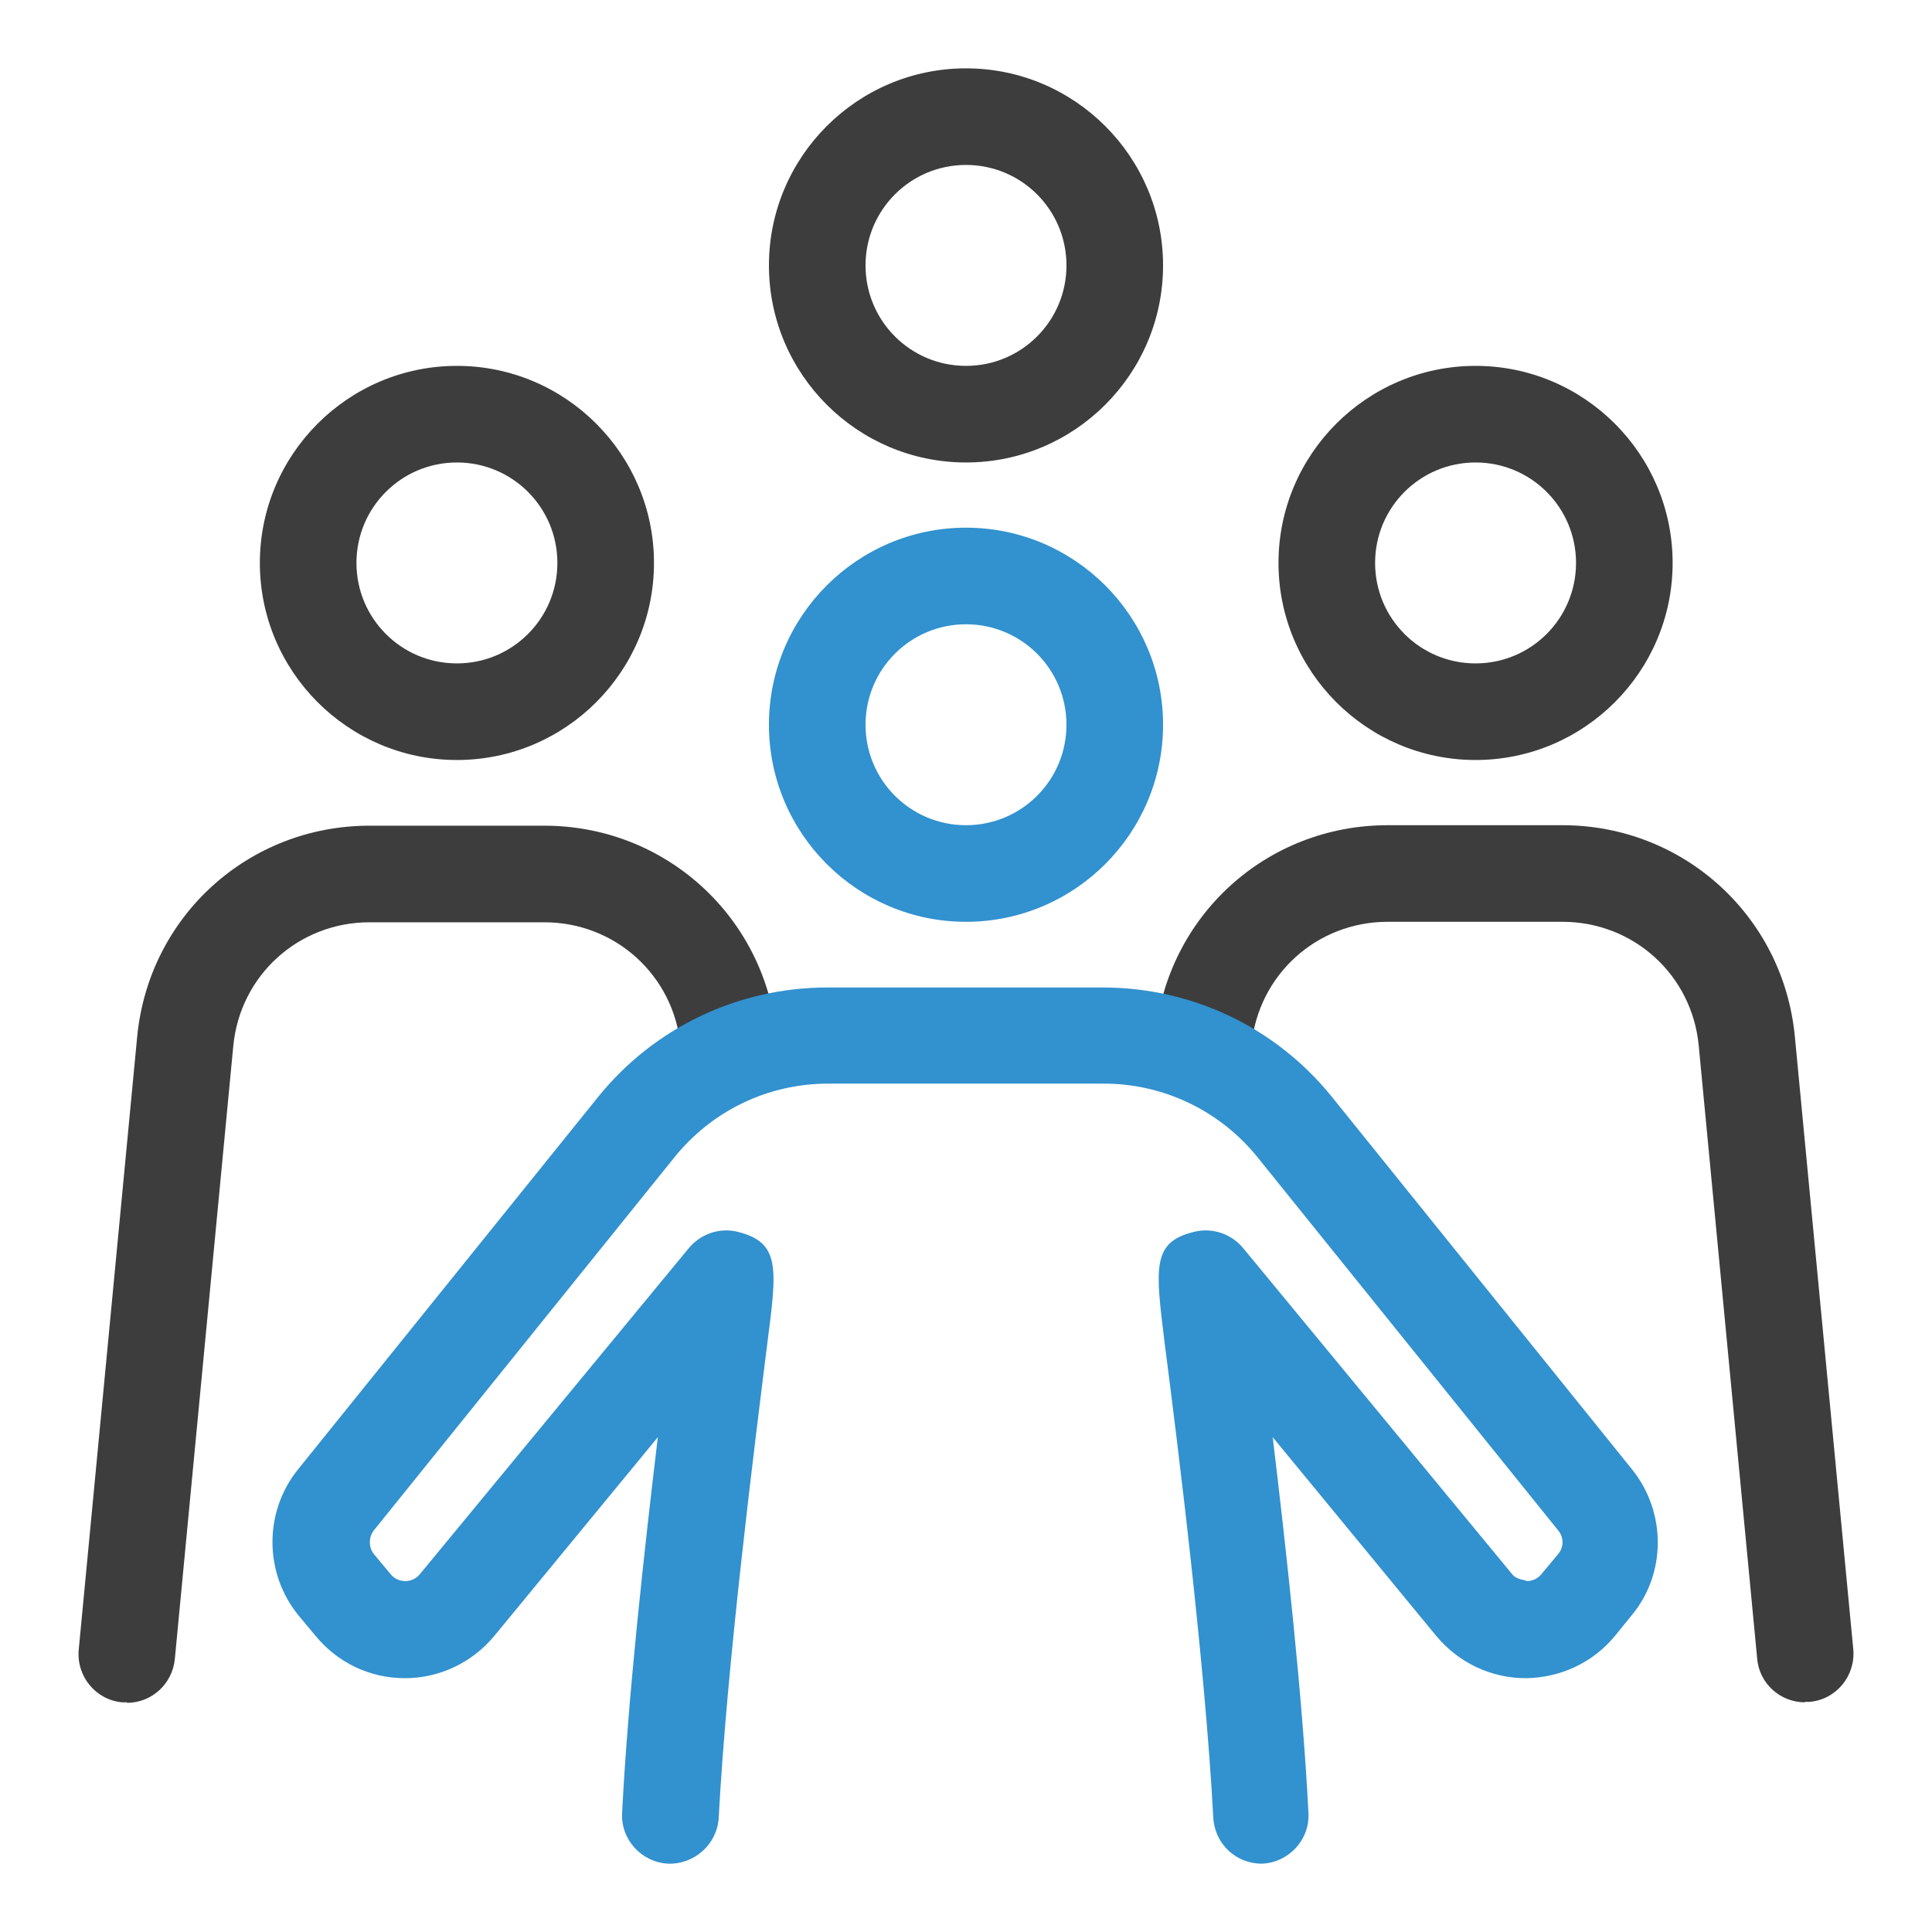 <svg width="40" height="40" viewBox="0 0 40 40" fill="none" xmlns="http://www.w3.org/2000/svg">
  <path d="M2.63 35.245C2.63 35.245 2.57 35.245 2.53 35.245C1.98 35.195 1.58 34.705 1.63 34.155L2.84 21.465C3.08 18.975 5.14 17.095 7.65 17.095H11.27C13.77 17.095 15.84 18.975 16.08 21.465C16.13 22.015 15.73 22.505 15.18 22.555C14.63 22.605 14.14 22.205 14.09 21.655C13.95 20.195 12.74 19.095 11.27 19.095H7.65C6.18 19.095 4.97 20.195 4.83 21.655L3.62 34.345C3.57 34.865 3.14 35.255 2.63 35.255V35.245Z" fill="#3D3D3D" />
  <path d="M9.46 15.735C7.21 15.735 5.38 13.905 5.38 11.655C5.38 9.405 7.21 7.575 9.46 7.575C11.71 7.575 13.54 9.405 13.54 11.655C13.54 13.905 11.71 15.735 9.46 15.735ZM9.46 9.575C8.31 9.575 7.38 10.505 7.38 11.655C7.38 12.805 8.31 13.735 9.46 13.735C10.61 13.735 11.54 12.805 11.54 11.655C11.54 10.505 10.61 9.575 9.46 9.575Z" fill="#3D3D3D" />
  <path d="M37.37 35.245C36.86 35.245 36.42 34.855 36.38 34.335L35.17 21.645C35.03 20.185 33.82 19.085 32.35 19.085H28.73C27.26 19.085 26.05 20.185 25.91 21.645C25.86 22.195 25.37 22.595 24.82 22.545C24.27 22.495 23.87 22.005 23.92 21.455C24.16 18.965 26.22 17.085 28.73 17.085H32.35C34.85 17.085 36.92 18.965 37.16 21.455L38.37 34.145C38.42 34.695 38.02 35.185 37.47 35.235C37.44 35.235 37.41 35.235 37.37 35.235V35.245Z" fill="#3D3D3D" />
  <path d="M30.55 15.735C28.3 15.735 26.47 13.905 26.47 11.655C26.47 9.405 28.3 7.575 30.55 7.575C32.8 7.575 34.63 9.405 34.63 11.655C34.63 13.905 32.8 15.735 30.55 15.735ZM30.55 9.575C29.4 9.575 28.47 10.505 28.47 11.655C28.47 12.805 29.4 13.735 30.55 13.735C31.7 13.735 32.63 12.805 32.63 11.655C32.63 10.505 31.7 9.575 30.55 9.575Z" fill="#3D3D3D" />
  <path d="M20 9.575C17.75 9.575 15.92 7.745 15.92 5.495C15.92 3.245 17.75 1.415 20 1.415C22.25 1.415 24.08 3.245 24.08 5.495C24.08 7.745 22.25 9.575 20 9.575ZM20 3.415C18.85 3.415 17.92 4.345 17.92 5.495C17.92 6.645 18.85 7.575 20 7.575C21.15 7.575 22.08 6.645 22.08 5.495C22.08 4.345 21.15 3.415 20 3.415Z" fill="#3D3D3D" />
  <path d="M26.12 38.585C25.59 38.585 25.15 38.175 25.12 37.635C24.95 34.445 24.39 29.945 24.11 27.785C23.92 26.235 23.85 25.715 24.72 25.505C25.11 25.405 25.51 25.555 25.75 25.855L31.31 32.595C31.41 32.715 31.58 32.705 31.61 32.735C31.68 32.735 31.81 32.715 31.91 32.595L32.26 32.175C32.38 32.035 32.38 31.825 32.26 31.685L26.04 23.965C25.26 22.995 24.09 22.435 22.85 22.435H17.15C15.9 22.435 14.74 22.995 13.96 23.965L7.74 31.685C7.63 31.825 7.63 32.035 7.74 32.175L8.09 32.595C8.19 32.715 8.32 32.735 8.39 32.735C8.46 32.735 8.59 32.715 8.69 32.595L14.25 25.855C14.49 25.555 14.89 25.405 15.28 25.505C16.15 25.725 16.09 26.245 15.89 27.785C15.62 29.945 15.05 34.445 14.88 37.635C14.85 38.185 14.37 38.605 13.83 38.585C13.28 38.555 12.85 38.085 12.88 37.535C13 35.155 13.34 32.085 13.62 29.755L10.23 33.875C9.77 34.425 9.1 34.745 8.38 34.745C7.66 34.745 6.99 34.425 6.53 33.865L6.18 33.445C5.47 32.575 5.46 31.315 6.16 30.435L12.38 22.715C13.54 21.275 15.28 20.445 17.13 20.445H22.83C24.69 20.445 26.42 21.275 27.58 22.715L33.8 30.435C34.5 31.315 34.5 32.585 33.78 33.445L33.44 33.865C32.98 34.425 32.31 34.735 31.59 34.745C30.87 34.745 30.2 34.425 29.74 33.875L26.35 29.755C26.63 32.085 26.97 35.155 27.09 37.535C27.12 38.085 26.69 38.555 26.14 38.585C26.12 38.585 26.1 38.585 26.09 38.585H26.12Z" fill="#3291CF" />
  <path d="M20 19.085C17.75 19.085 15.92 17.255 15.92 15.005C15.92 12.755 17.75 10.925 20 10.925C22.25 10.925 24.08 12.755 24.08 15.005C24.08 17.255 22.25 19.085 20 19.085ZM20 12.925C18.85 12.925 17.92 13.855 17.92 15.005C17.92 16.155 18.85 17.085 20 17.085C21.15 17.085 22.08 16.155 22.08 15.005C22.08 13.855 21.15 12.925 20 12.925Z" fill="#3291CF" />
</svg>